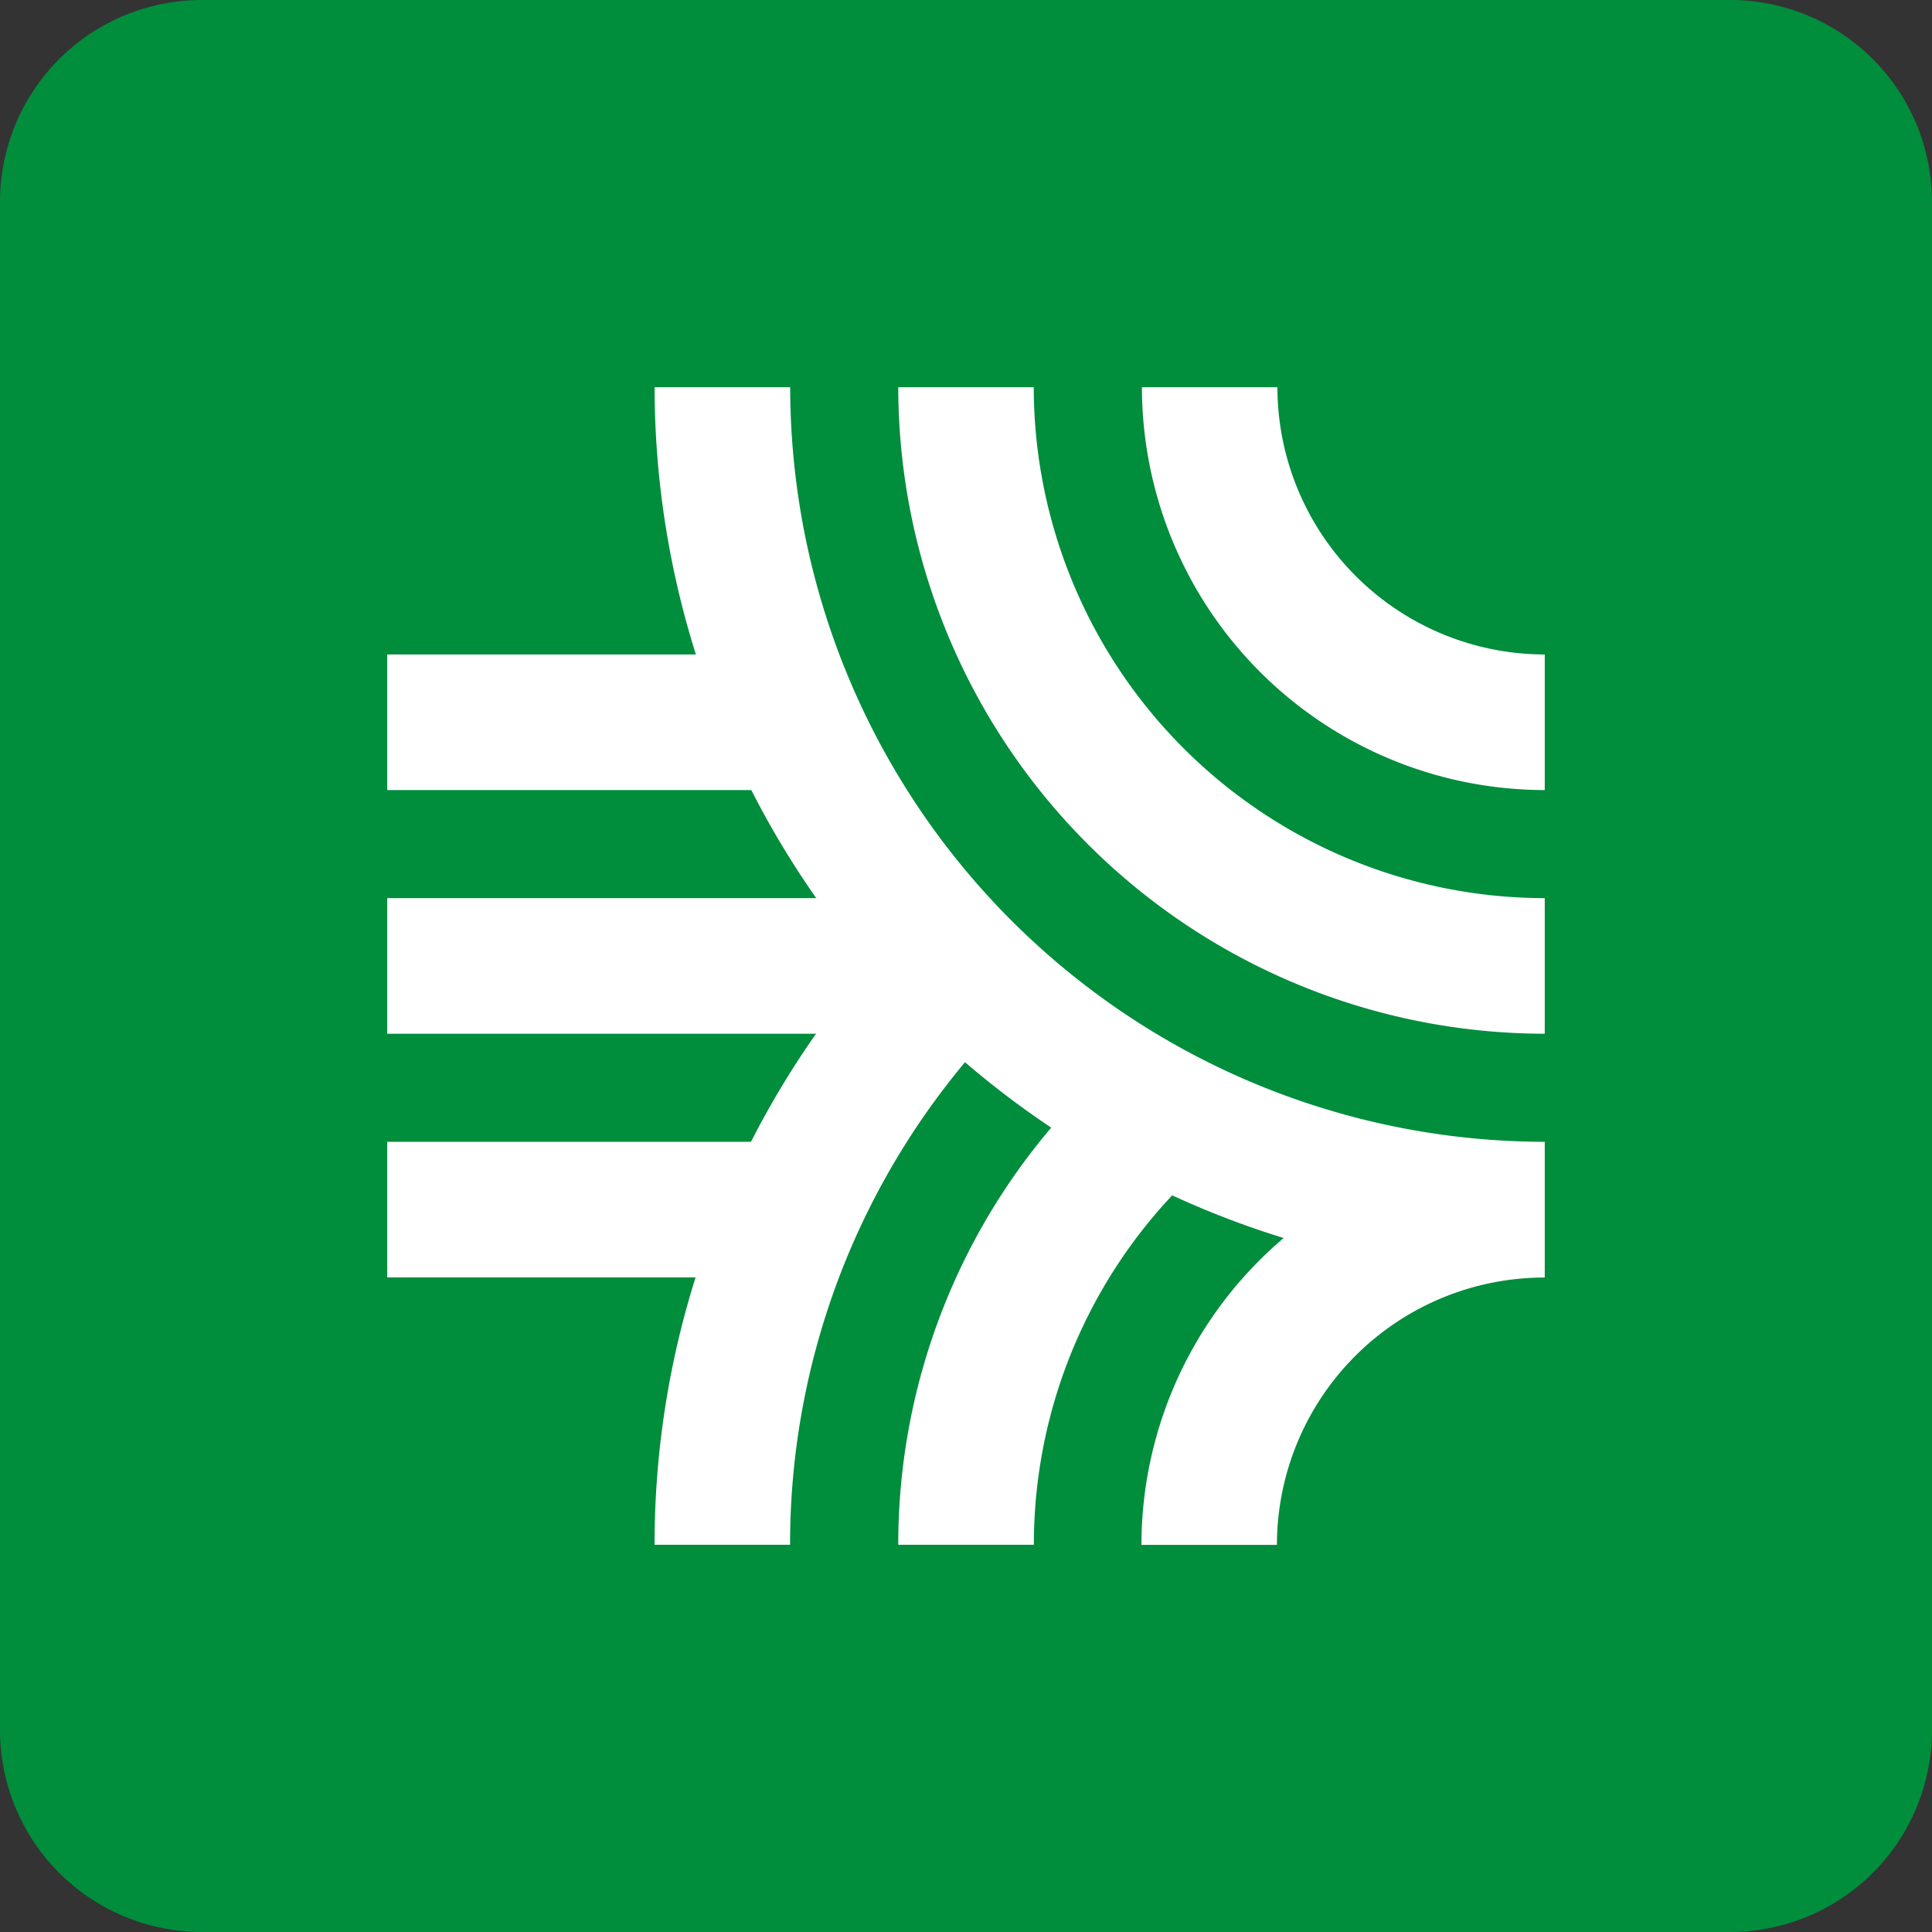 <svg xmlns="http://www.w3.org/2000/svg" xmlns:xlink="http://www.w3.org/1999/xlink" width="16" height="16" viewBox="0 0 16 16"><rect x="0" y="0" width="16" height="16" fill="#333333" stroke="none"/><defs><clipPath id="a"><rect width="16" height="16" fill="none"/></clipPath></defs><g clip-path="url(#a)"><path d="M16,1.672V14.327A1.673,1.673,0,0,1,14.328,16H1.672A1.673,1.673,0,0,1,0,14.327V1.672A1.672,1.672,0,0,1,1.672,0H14.328A1.672,1.672,0,0,1,16,1.672" fill="#008d3c"/><rect width="3.362" height="1.123" transform="translate(3.207 5.42)" fill="#fff"/><rect width="4.74" height="1.123" transform="translate(3.207 7.438)" fill="#fff"/><rect width="3.362" height="1.123" transform="translate(3.207 9.456)" fill="#fff"/><path d="M7.345,7.831a7.342,7.342,0,0,0-1.924,4.962H6.543A6.225,6.225,0,0,1,8.138,8.628a5.972,5.972,0,0,1-.793-.8" fill="#fff"/><path d="M7.439,12.793H8.562A4.223,4.223,0,0,1,9.946,9.665a5.925,5.925,0,0,1-1.075-.512,5.332,5.332,0,0,0-1.432,3.64" fill="#fff"/><path d="M11.053,9.948a3.336,3.336,0,0,0-1.6,2.846h1.122a2.216,2.216,0,0,1,2.214-2.214l-.3-.562h-.518a6.065,6.065,0,0,1-.92-.07" fill="#fff"/><path d="M12.793,10.579A7.38,7.38,0,0,1,5.421,3.207H6.544a6.256,6.256,0,0,0,6.249,6.249Z" fill="#fff"/><path d="M12.793,8.561A5.36,5.36,0,0,1,7.439,3.207H8.561a4.237,4.237,0,0,0,4.232,4.231Z" fill="#fff"/><path d="M12.793,6.543A3.34,3.34,0,0,1,9.457,3.207h1.122A2.216,2.216,0,0,0,12.793,5.42Z" fill="#fff"/></g></svg>